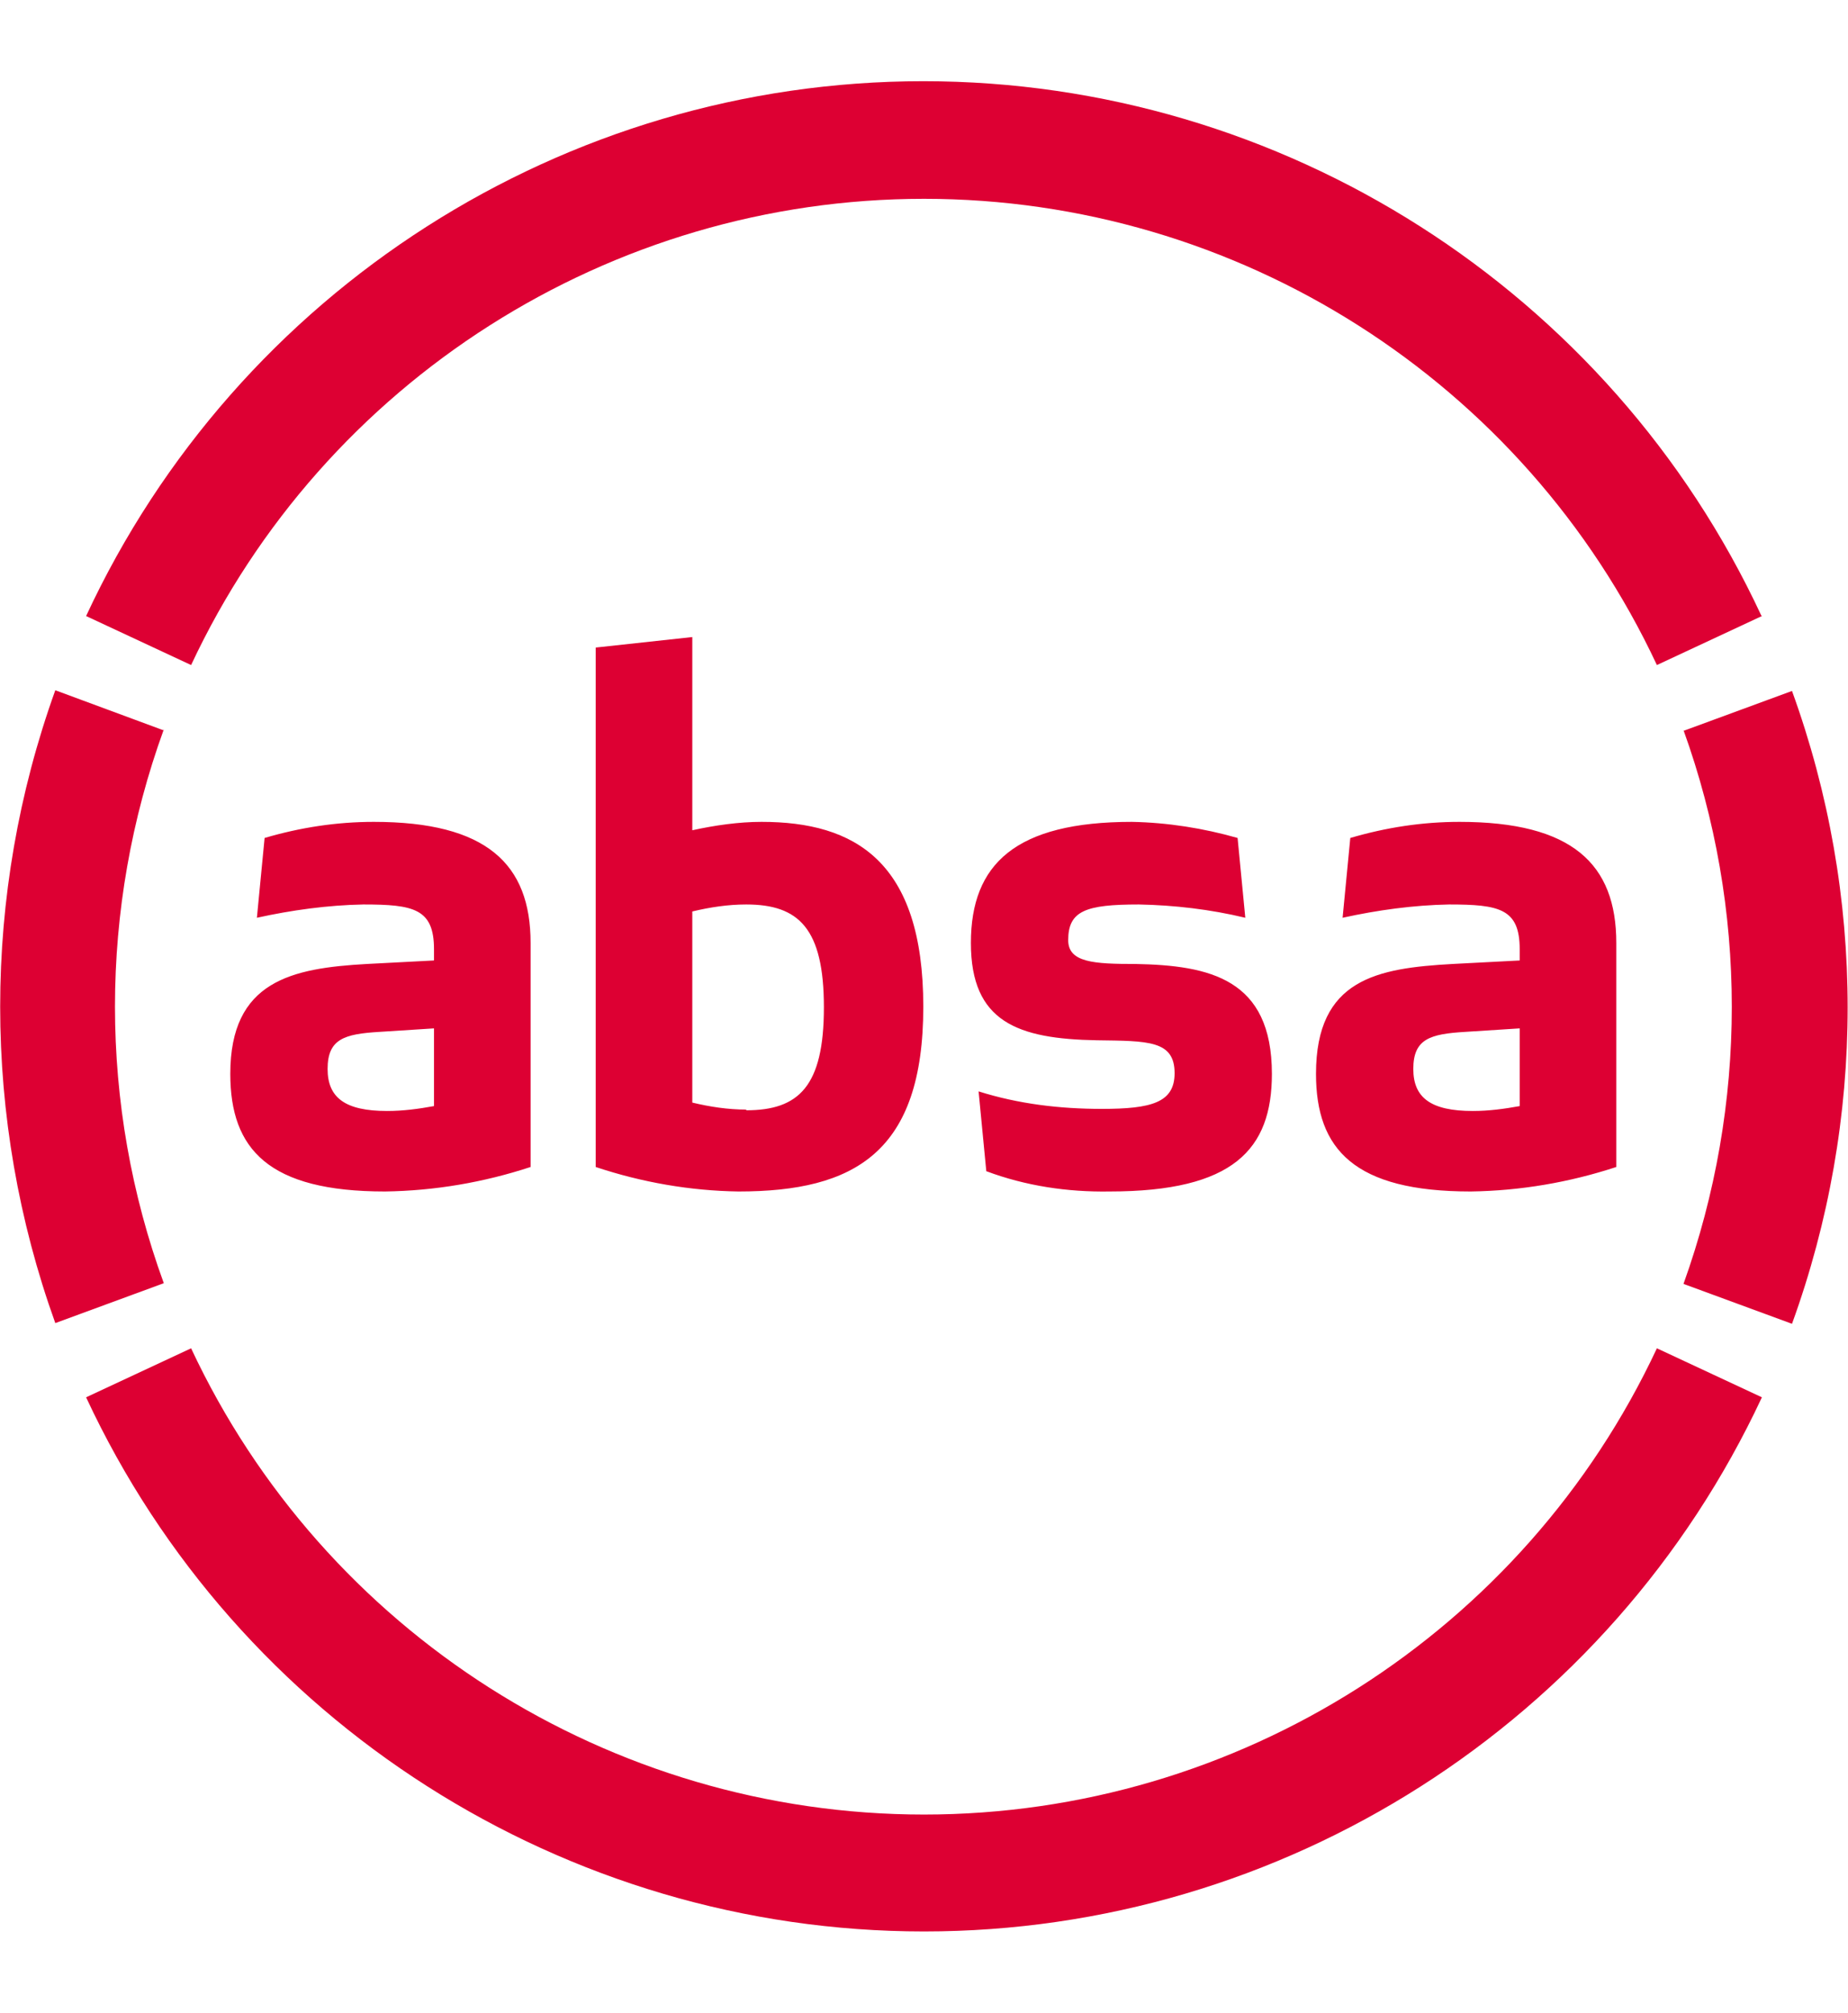 <?xml version="1.0" encoding="UTF-8"?><svg id="CONTENT" xmlns="http://www.w3.org/2000/svg" viewBox="0 0 26.4 28.76"><rect width="26.4" height="28.76" fill="#ff00e7" opacity="0"/><path d="M1.23,19.96c2.16,4.64,6.84,7.63,11.97,7.63s9.8-2.98,11.97-7.63l-1.5-.7c-1.9,4.06-5.99,6.66-10.47,6.66s-8.57-2.6-10.47-6.66l-1.5,.7h0ZM24.05,10.43c.92,2.55,.92,5.35,0,7.91l1.55,.57c1.06-2.92,1.06-6.12,0-9.04l-1.55,.57h0Zm-21.72,0l-1.54-.57C-.26,12.78-.26,15.98,.79,18.9l1.55-.57c-.93-2.55-.93-5.35,0-7.91h0Zm13.89,3.34c-.59,0-.96-.02-.96-.34,0-.42,.25-.51,1.01-.51,.51,.01,1.02,.07,1.52,.19l-.11-1.14c-.49-.14-1-.22-1.51-.23-1.66,0-2.3,.6-2.3,1.73s.67,1.37,1.8,1.39c.73,.01,1.11,0,1.11,.47,0,.42-.33,.51-1.04,.51-.6,0-1.19-.07-1.76-.25l.11,1.14c.56,.21,1.16,.3,1.76,.29,1.77,0,2.32-.6,2.32-1.68,0-1.36-.89-1.55-1.95-1.57h0Zm4.63-2.03c-.53,0-1.05,.08-1.56,.23l-.11,1.14c.5-.11,1.01-.18,1.52-.19,.72,0,1.01,.06,1.01,.64v.16l-.96,.05c-1.07,.06-1.95,.21-1.95,1.57,0,1.08,.55,1.68,2.21,1.68,.71-.01,1.41-.13,2.08-.35v-3.2c0-1.13-.63-1.73-2.24-1.73h0Zm-15.51,0c-.53,0-1.05,.08-1.56,.23l-.11,1.14c.5-.11,1.01-.18,1.52-.19,.72,0,1.01,.06,1.01,.64v.16l-.96,.05c-1.07,.06-1.95,.24-1.95,1.57,0,1.08,.55,1.68,2.21,1.68,.71-.01,1.41-.13,2.08-.35v-3.2c0-1.13-.63-1.73-2.24-1.73h0Zm5.54,0c-.33,0-.67,.05-.99,.12v-2.76l-1.38,.15v7.42c.66,.22,1.35,.34,2.04,.35,1.66,0,2.64-.56,2.64-2.64s-.98-2.64-2.31-2.64h0Zm10.83,4.06c-.22,.04-.44,.07-.67,.07-.6,0-.85-.19-.85-.6,0-.43,.24-.5,.74-.53l.78-.05v1.11h0Zm-15.51,0c-.22,.04-.44,.07-.67,.07-.6,0-.85-.19-.85-.6,0-.43,.24-.5,.74-.53l.78-.05v1.11h0Zm4.46,.05c-.26,0-.52-.04-.77-.1v-2.73c.25-.06,.51-.1,.77-.1,.75,0,1.11,.34,1.11,1.47s-.36,1.47-1.11,1.47h0Zm14.5-7.06c-2.16-4.64-6.84-7.63-11.97-7.63S3.39,4.15,1.23,8.8l1.5,.7c1.9-4.06,5.99-6.66,10.47-6.66s8.57,2.6,10.47,6.66l1.5-.7h0Z" fill="#d03"/></svg>